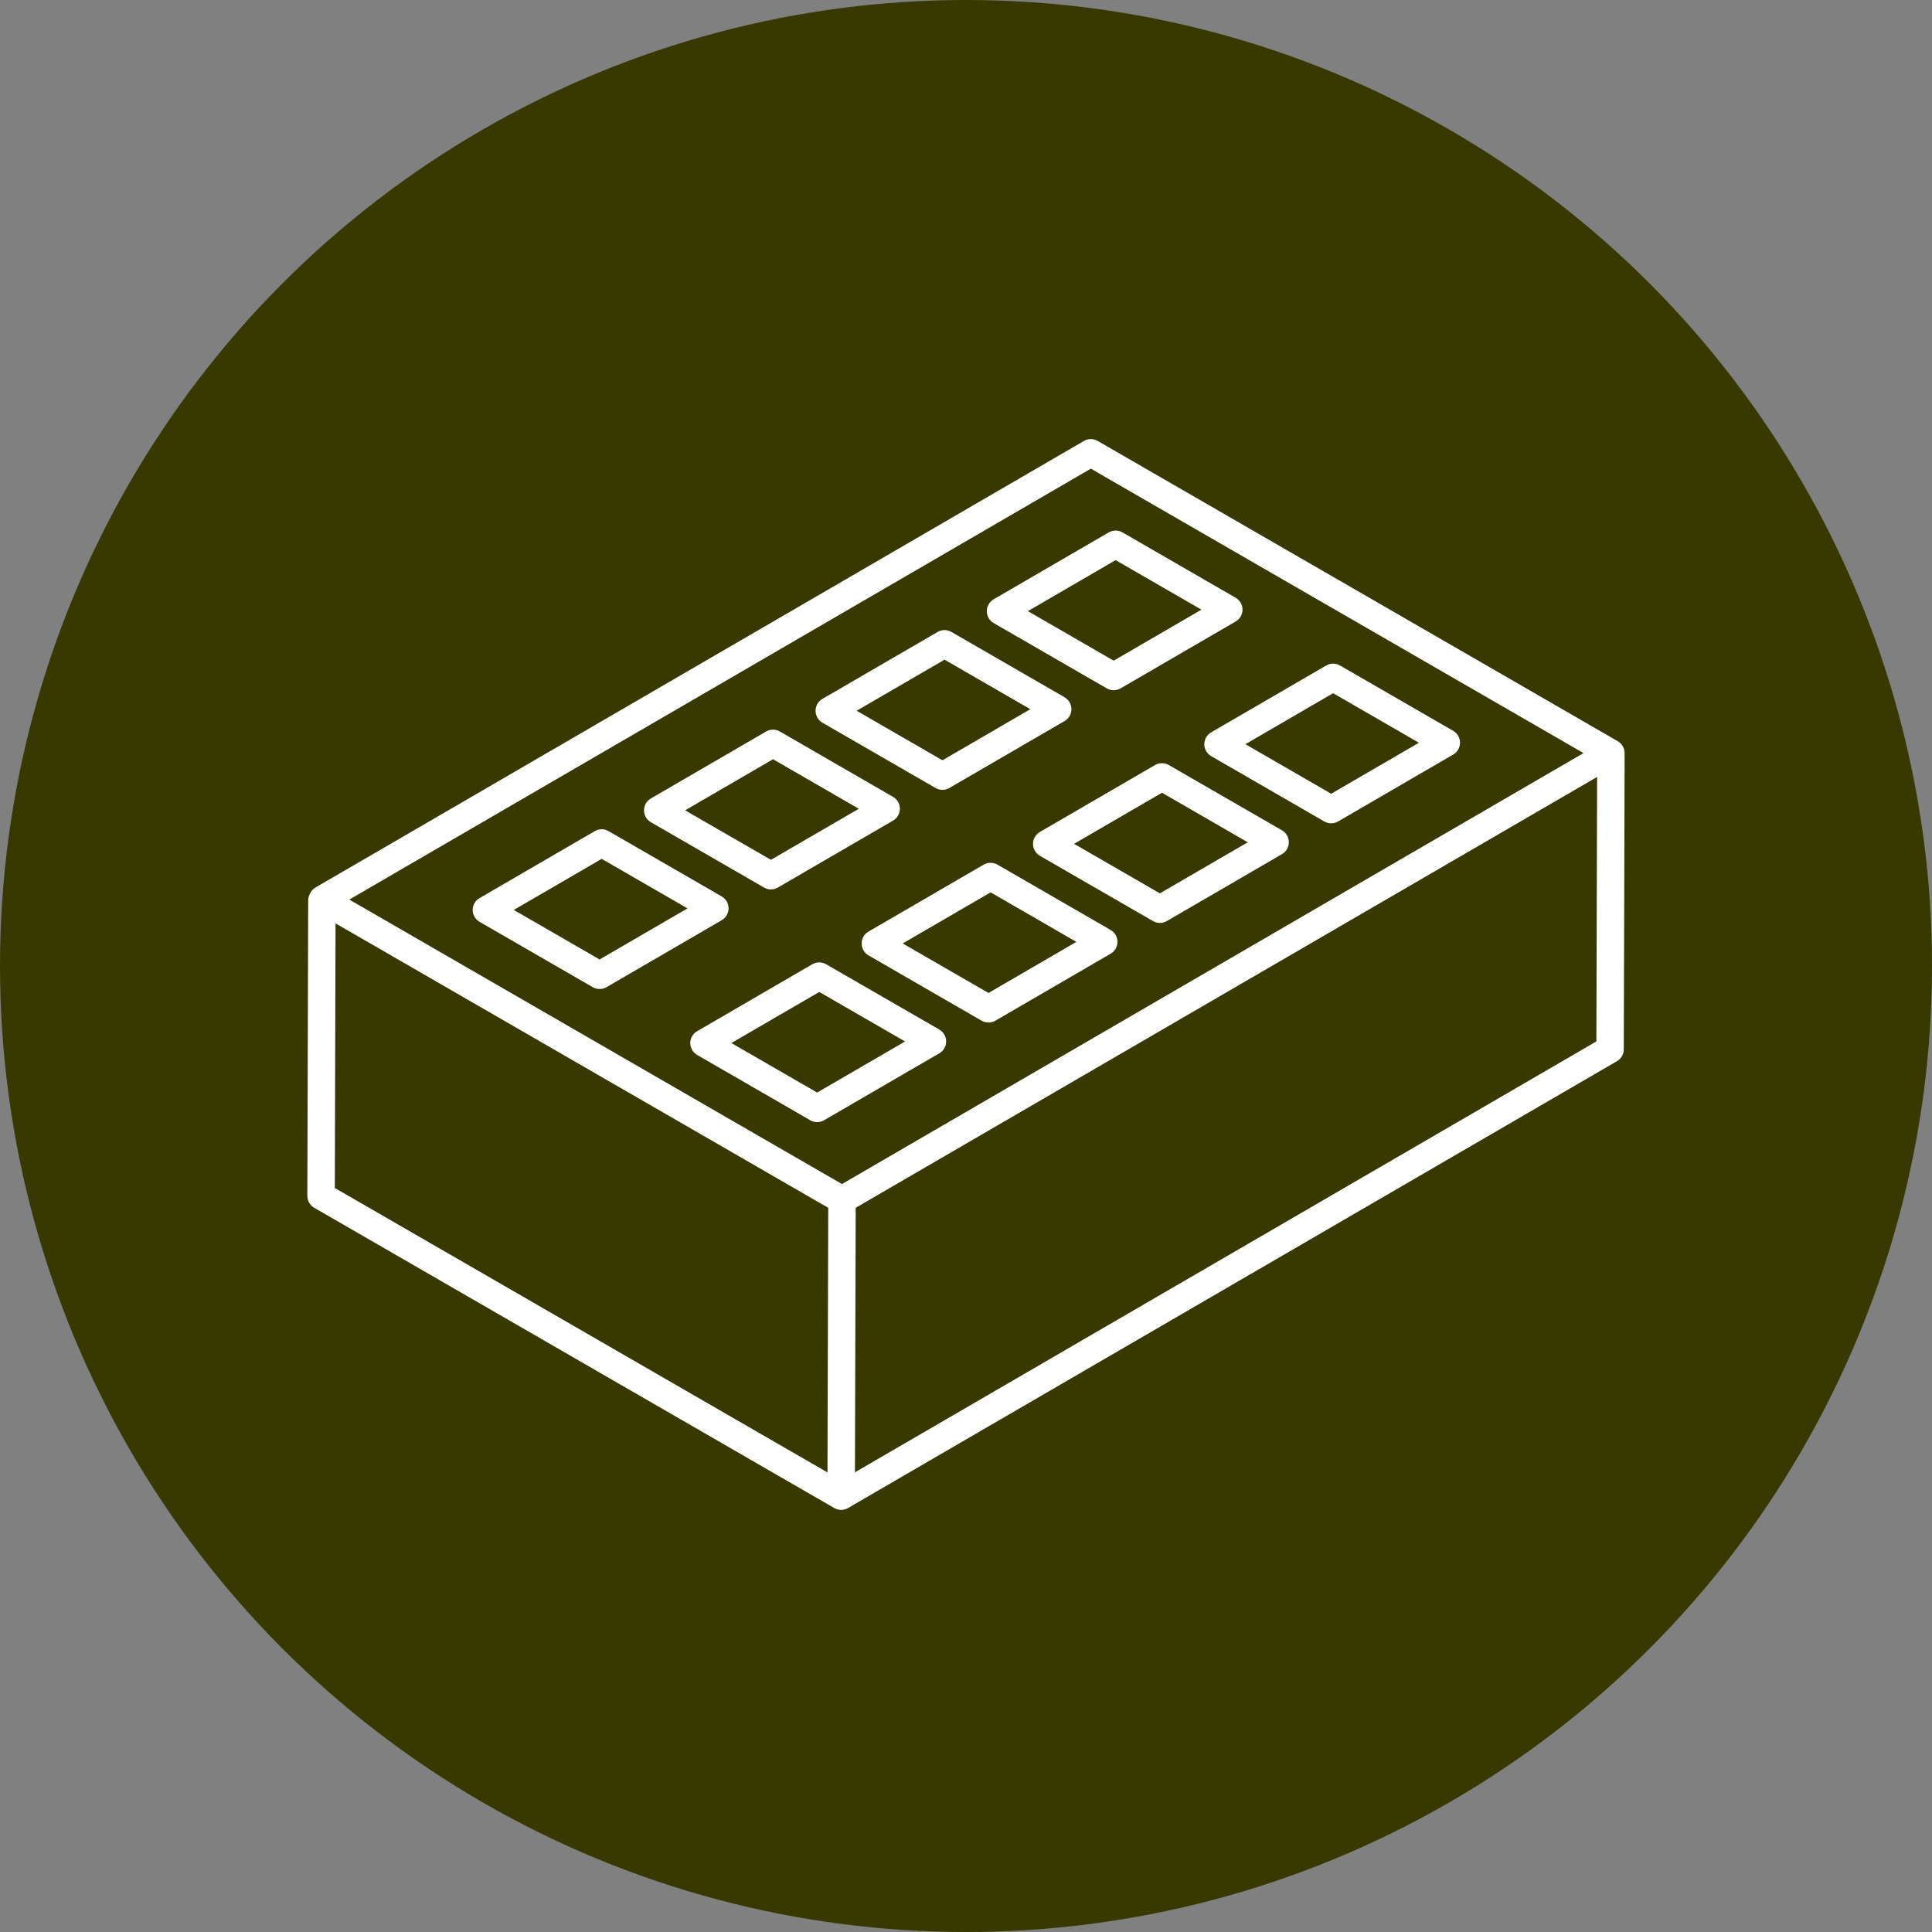 <?xml version="1.0" encoding="UTF-8"?> <svg xmlns="http://www.w3.org/2000/svg" width="50" height="50" viewBox="0 0 50 50" fill="none"><rect x="0" y="0" width="50" height="50" fill="#808080" stroke="none"/><circle cx="25" cy="25" r="25" fill="#373901"></circle><path d="M8.152 22.976L8.153 22.975C8.153 22.975 8.154 22.975 8.154 22.974C8.154 22.974 8.154 22.974 8.155 22.974L28.052 11.412C28.162 11.347 28.298 11.348 28.408 11.411L41.867 19.182C41.978 19.246 42.045 19.364 42.045 19.489C42.045 19.563 42.026 27.085 42.023 27.157C42.023 27.284 41.956 27.4 41.847 27.463C39.722 28.698 21.806 39.109 21.946 39.029C21.838 39.091 21.702 39.092 21.591 39.028L8.132 31.257C8.021 31.194 7.954 31.076 7.954 30.949L7.976 23.281C7.976 23.21 8.042 23.039 8.152 22.976ZM28.231 12.129L9.04 23.281L21.79 30.643L40.981 19.49L28.231 12.129ZM41.333 20.107L22.145 31.258L22.126 38.103L41.314 26.952L41.333 20.107ZM21.415 38.106L21.435 31.258C17.546 29.013 12.432 26.06 8.684 23.897L8.665 30.745L21.415 38.106Z" fill="white"></path><path d="M37.608 19.528L34.63 21.259C34.519 21.324 34.383 21.323 34.274 21.26L31.345 19.569C31.235 19.505 31.167 19.388 31.167 19.262C31.167 19.135 31.234 19.018 31.343 18.954L34.322 17.223C34.432 17.159 34.568 17.159 34.678 17.222L37.608 18.914C37.717 18.977 37.785 19.094 37.785 19.221C37.785 19.347 37.718 19.465 37.608 19.528ZM34.501 17.94L32.231 19.26L34.451 20.542L36.721 19.222L34.501 17.94Z" fill="white"></path><path d="M22.298 24.417C22.298 24.291 22.366 24.174 22.475 24.11L25.457 22.377C25.568 22.313 25.703 22.313 25.813 22.376L28.742 24.067C28.852 24.131 28.92 24.247 28.92 24.374C28.92 24.501 28.853 24.618 28.743 24.682L25.761 26.415C25.65 26.48 25.514 26.478 25.405 26.416L22.476 24.725C22.366 24.661 22.299 24.544 22.298 24.417ZM25.582 25.698L27.856 24.376L25.637 23.094L23.362 24.416L25.582 25.698Z" fill="white"></path><path d="M26.734 21.84C26.733 21.713 26.801 21.596 26.91 21.532L29.893 19.799C30.003 19.735 30.139 19.735 30.249 19.799L33.178 21.489C33.288 21.553 33.355 21.67 33.355 21.797C33.356 21.923 33.288 22.041 33.179 22.104L30.197 23.837C30.085 23.902 29.95 23.901 29.84 23.838L26.911 22.147C26.802 22.084 26.734 21.967 26.734 21.84ZM30.017 23.12L32.292 21.798L30.072 20.516L27.797 21.838L30.017 23.12Z" fill="white"></path><path d="M27.729 18.353C27.729 18.479 27.661 18.596 27.552 18.66L24.569 20.393C24.459 20.457 24.323 20.456 24.213 20.394L21.284 18.703C21.174 18.639 21.107 18.522 21.107 18.396C21.106 18.269 21.174 18.152 21.283 18.088L24.265 16.355C24.376 16.291 24.512 16.291 24.622 16.354L27.551 18.045C27.66 18.109 27.728 18.226 27.729 18.353ZM24.445 17.072L22.17 18.394L24.39 19.676L26.665 18.354L24.445 17.072Z" fill="white"></path><path d="M29.001 17.815C28.89 17.88 28.754 17.879 28.645 17.816L25.716 16.125C25.606 16.061 25.538 15.944 25.538 15.818C25.538 15.691 25.605 15.574 25.715 15.51L28.693 13.779C28.803 13.715 28.939 13.715 29.049 13.778L31.979 15.47C32.088 15.533 32.156 15.65 32.156 15.777C32.157 15.904 32.089 16.021 31.979 16.084L29.001 17.815ZM28.872 14.496L26.602 15.816L28.822 17.098L31.093 15.778L28.872 14.496Z" fill="white"></path><path d="M18.855 23.507C18.856 23.634 18.788 23.751 18.679 23.814L15.697 25.548C15.585 25.612 15.45 25.611 15.34 25.548L12.411 23.857C12.302 23.794 12.234 23.677 12.233 23.55C12.233 23.424 12.301 23.306 12.41 23.243L15.392 21.51C15.503 21.445 15.639 21.445 15.749 21.509L18.678 23.2C18.788 23.263 18.855 23.38 18.855 23.507ZM15.572 22.227L13.297 23.549L15.517 24.831L17.792 23.509L15.572 22.227Z" fill="white"></path><path d="M23.289 20.929C23.289 21.056 23.222 21.173 23.112 21.237L20.13 22.97C20.019 23.034 19.883 23.033 19.774 22.97L16.845 21.279C16.735 21.216 16.668 21.099 16.667 20.972C16.667 20.845 16.735 20.728 16.844 20.665L19.826 18.931C19.937 18.867 20.073 18.867 20.183 18.931L23.111 20.622C23.221 20.686 23.289 20.802 23.289 20.929ZM20.006 19.649L17.731 20.971L19.951 22.252L22.226 20.931L20.006 19.649Z" fill="white"></path><path d="M21.023 24.954C21.134 24.89 21.27 24.891 21.379 24.954L24.309 26.645C24.418 26.708 24.486 26.825 24.486 26.952C24.487 27.078 24.419 27.196 24.31 27.259L21.327 28.992C21.216 29.057 21.08 29.056 20.971 28.993L18.042 27.302C17.932 27.239 17.865 27.122 17.864 26.995C17.864 26.868 17.932 26.751 18.041 26.688L21.023 24.954ZM21.148 28.275L23.423 26.953L21.203 25.672L18.928 26.994L21.148 28.275Z" fill="white"></path></svg> 